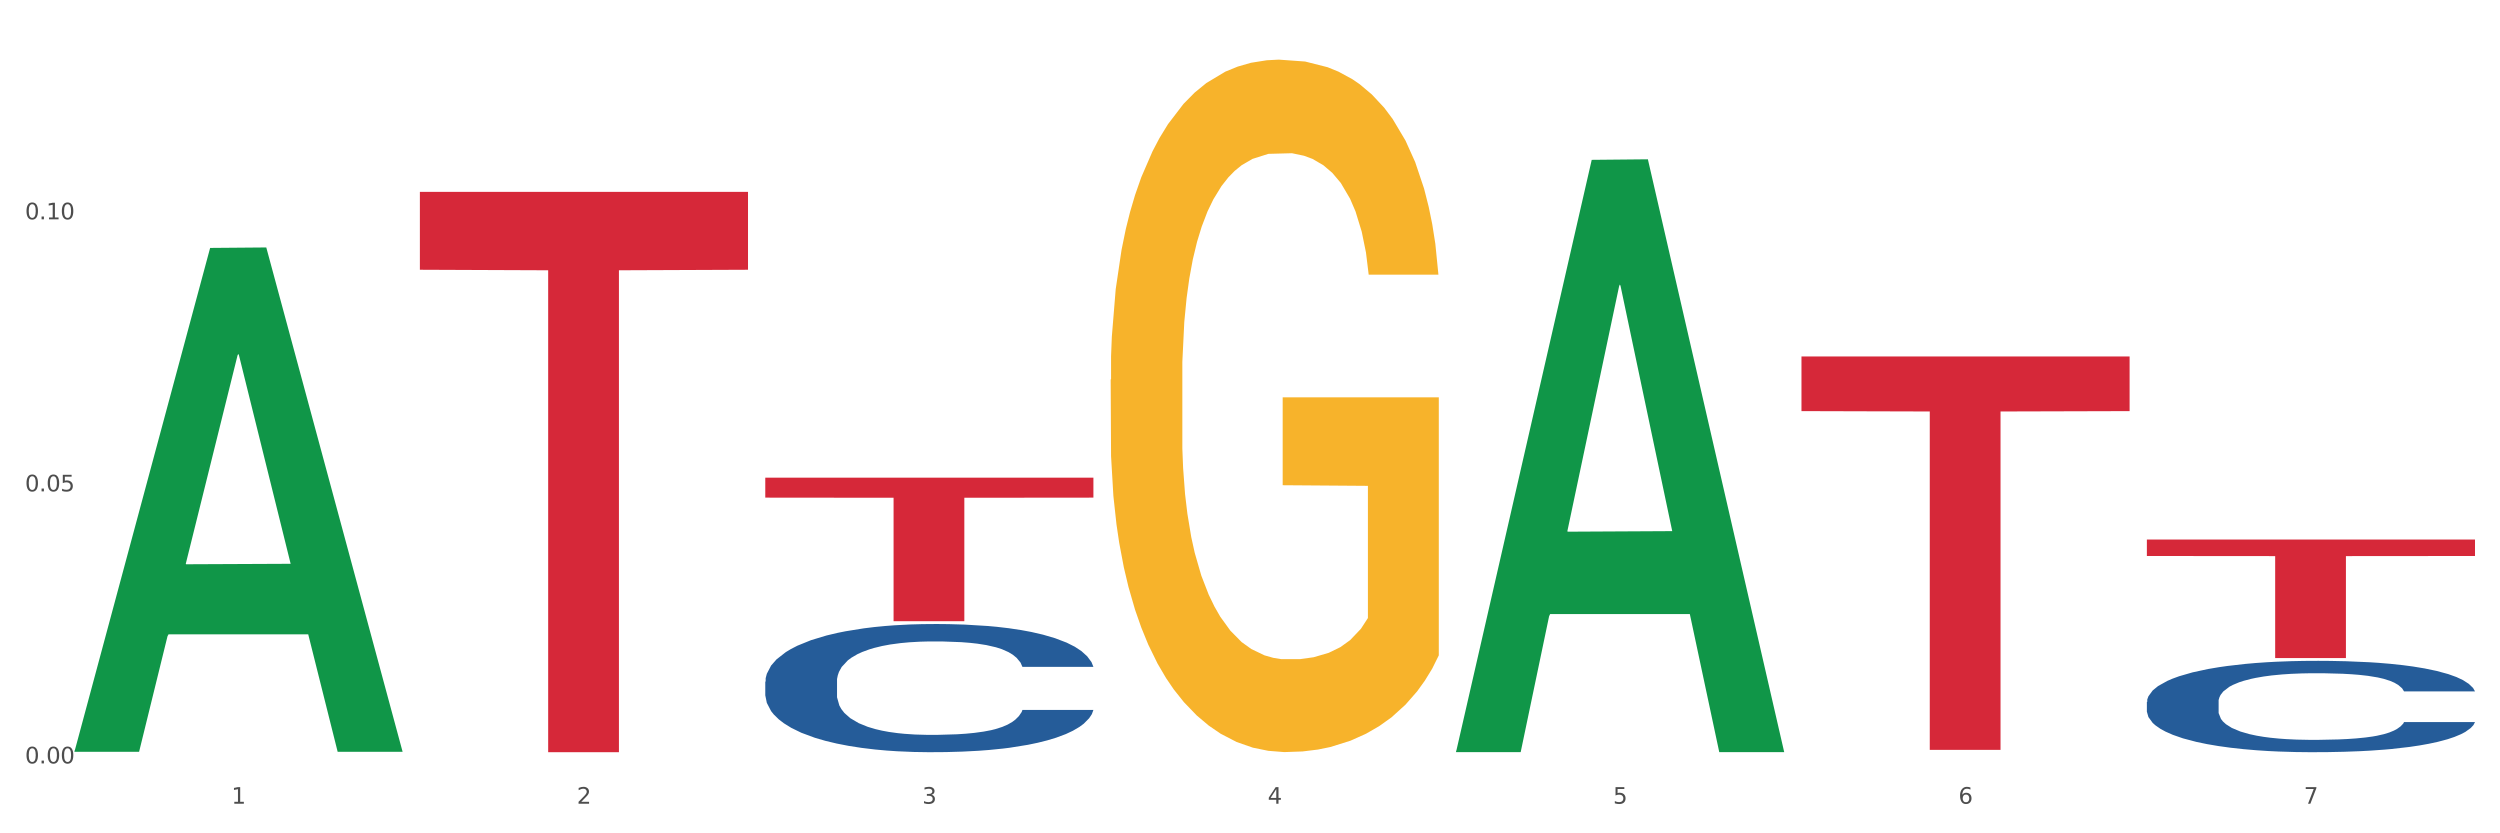<?xml version="1.0" encoding="utf-8" standalone="no"?>
<!DOCTYPE svg PUBLIC "-//W3C//DTD SVG 1.1//EN"
  "http://www.w3.org/Graphics/SVG/1.1/DTD/svg11.dtd">
<svg xmlns:xlink="http://www.w3.org/1999/xlink" width="1080pt" height="360pt" viewBox="0 0 1080 360" xmlns="http://www.w3.org/2000/svg" version="1.1">
 <rect x="0" y="0" width="1080" height="360" fill="#333333" stroke="none"/>
 <defs>
  <style type="text/css">*{stroke-linejoin: round; stroke-linecap: butt}</style>
 </defs>
 <g id="figure_1">
  <g id="patch_1">
   <path d="M 0 360 
L 1080 360 
L 1080 0 
L 0 0 
z
" style="fill: #ffffff; stroke: #ffffff; stroke-linejoin: miter"/>
  </g>
  <g id="axes_1">
   <g id="matplotlib.axis_1">
    <g id="xtick_1">
     <g id="text_1">
      <!-- 1 -->
      <g style="fill: #4d4d4d" transform="translate(99.997 347.204) scale(0.096 -0.096)">
       <defs>
        <path id="DejaVuSans-31" d="M 794 531 
L 1825 531 
L 1825 4091 
L 703 3866 
L 703 4441 
L 1819 4666 
L 2450 4666 
L 2450 531 
L 3481 531 
L 3481 0 
L 794 0 
L 794 531 
z
" transform="scale(0.016)"/>
       </defs>
       <use xlink:href="#DejaVuSans-31"/>
      </g>
     </g>
    </g>
    <g id="xtick_2">
     <g id="text_2">
      <!-- 2 -->
      <g style="fill: #4d4d4d" transform="translate(249.209 347.204) scale(0.096 -0.096)">
       <defs>
        <path id="DejaVuSans-32" d="M 1228 531 
L 3431 531 
L 3431 0 
L 469 0 
L 469 531 
Q 828 903 1448 1529 
Q 2069 2156 2228 2338 
Q 2531 2678 2651 2914 
Q 2772 3150 2772 3378 
Q 2772 3750 2511 3984 
Q 2250 4219 1831 4219 
Q 1534 4219 1204 4116 
Q 875 4013 500 3803 
L 500 4441 
Q 881 4594 1212 4672 
Q 1544 4750 1819 4750 
Q 2544 4750 2975 4387 
Q 3406 4025 3406 3419 
Q 3406 3131 3298 2873 
Q 3191 2616 2906 2266 
Q 2828 2175 2409 1742 
Q 1991 1309 1228 531 
z
" transform="scale(0.016)"/>
       </defs>
       <use xlink:href="#DejaVuSans-32"/>
      </g>
     </g>
    </g>
    <g id="xtick_3">
     <g id="text_3">
      <!-- 3 -->
      <g style="fill: #4d4d4d" transform="translate(398.421 347.204) scale(0.096 -0.096)">
       <defs>
        <path id="DejaVuSans-33" d="M 2597 2516 
Q 3050 2419 3304 2112 
Q 3559 1806 3559 1356 
Q 3559 666 3084 287 
Q 2609 -91 1734 -91 
Q 1441 -91 1130 -33 
Q 819 25 488 141 
L 488 750 
Q 750 597 1062 519 
Q 1375 441 1716 441 
Q 2309 441 2620 675 
Q 2931 909 2931 1356 
Q 2931 1769 2642 2001 
Q 2353 2234 1838 2234 
L 1294 2234 
L 1294 2753 
L 1863 2753 
Q 2328 2753 2575 2939 
Q 2822 3125 2822 3475 
Q 2822 3834 2567 4026 
Q 2313 4219 1838 4219 
Q 1578 4219 1281 4162 
Q 984 4106 628 3988 
L 628 4550 
Q 988 4650 1302 4700 
Q 1616 4750 1894 4750 
Q 2613 4750 3031 4423 
Q 3450 4097 3450 3541 
Q 3450 3153 3228 2886 
Q 3006 2619 2597 2516 
z
" transform="scale(0.016)"/>
       </defs>
       <use xlink:href="#DejaVuSans-33"/>
      </g>
     </g>
    </g>
    <g id="xtick_4">
     <g id="text_4">
      <!-- 4 -->
      <g style="fill: #4d4d4d" transform="translate(547.634 347.204) scale(0.096 -0.096)">
       <defs>
        <path id="DejaVuSans-34" d="M 2419 4116 
L 825 1625 
L 2419 1625 
L 2419 4116 
z
M 2253 4666 
L 3047 4666 
L 3047 1625 
L 3713 1625 
L 3713 1100 
L 3047 1100 
L 3047 0 
L 2419 0 
L 2419 1100 
L 313 1100 
L 313 1709 
L 2253 4666 
z
" transform="scale(0.016)"/>
       </defs>
       <use xlink:href="#DejaVuSans-34"/>
      </g>
     </g>
    </g>
    <g id="xtick_5">
     <g id="text_5">
      <!-- 5 -->
      <g style="fill: #4d4d4d" transform="translate(696.846 347.204) scale(0.096 -0.096)">
       <defs>
        <path id="DejaVuSans-35" d="M 691 4666 
L 3169 4666 
L 3169 4134 
L 1269 4134 
L 1269 2991 
Q 1406 3038 1543 3061 
Q 1681 3084 1819 3084 
Q 2600 3084 3056 2656 
Q 3513 2228 3513 1497 
Q 3513 744 3044 326 
Q 2575 -91 1722 -91 
Q 1428 -91 1123 -41 
Q 819 9 494 109 
L 494 744 
Q 775 591 1075 516 
Q 1375 441 1709 441 
Q 2250 441 2565 725 
Q 2881 1009 2881 1497 
Q 2881 1984 2565 2268 
Q 2250 2553 1709 2553 
Q 1456 2553 1204 2497 
Q 953 2441 691 2322 
L 691 4666 
z
" transform="scale(0.016)"/>
       </defs>
       <use xlink:href="#DejaVuSans-35"/>
      </g>
     </g>
    </g>
    <g id="xtick_6">
     <g id="text_6">
      <!-- 6 -->
      <g style="fill: #4d4d4d" transform="translate(846.058 347.204) scale(0.096 -0.096)">
       <defs>
        <path id="DejaVuSans-36" d="M 2113 2584 
Q 1688 2584 1439 2293 
Q 1191 2003 1191 1497 
Q 1191 994 1439 701 
Q 1688 409 2113 409 
Q 2538 409 2786 701 
Q 3034 994 3034 1497 
Q 3034 2003 2786 2293 
Q 2538 2584 2113 2584 
z
M 3366 4563 
L 3366 3988 
Q 3128 4100 2886 4159 
Q 2644 4219 2406 4219 
Q 1781 4219 1451 3797 
Q 1122 3375 1075 2522 
Q 1259 2794 1537 2939 
Q 1816 3084 2150 3084 
Q 2853 3084 3261 2657 
Q 3669 2231 3669 1497 
Q 3669 778 3244 343 
Q 2819 -91 2113 -91 
Q 1303 -91 875 529 
Q 447 1150 447 2328 
Q 447 3434 972 4092 
Q 1497 4750 2381 4750 
Q 2619 4750 2861 4703 
Q 3103 4656 3366 4563 
z
" transform="scale(0.016)"/>
       </defs>
       <use xlink:href="#DejaVuSans-36"/>
      </g>
     </g>
    </g>
    <g id="xtick_7">
     <g id="text_7">
      <!-- 7 -->
      <g style="fill: #4d4d4d" transform="translate(995.27 347.204) scale(0.096 -0.096)">
       <defs>
        <path id="DejaVuSans-37" d="M 525 4666 
L 3525 4666 
L 3525 4397 
L 1831 0 
L 1172 0 
L 2766 4134 
L 525 4134 
L 525 4666 
z
" transform="scale(0.016)"/>
       </defs>
       <use xlink:href="#DejaVuSans-37"/>
      </g>
     </g>
    </g>
    <g id="xtick_8"/>
    <g id="xtick_9"/>
    <g id="xtick_10"/>
    <g id="xtick_11"/>
    <g id="xtick_12"/>
    <g id="xtick_13"/>
   </g>
   <g id="matplotlib.axis_2">
    <g id="ytick_1">
     <g id="text_8">
      <!-- 0.00 -->
      <g style="fill: #4d4d4d" transform="translate(10.8 329.798) scale(0.096 -0.096)">
       <defs>
        <path id="DejaVuSans-30" d="M 2034 4250 
Q 1547 4250 1301 3770 
Q 1056 3291 1056 2328 
Q 1056 1369 1301 889 
Q 1547 409 2034 409 
Q 2525 409 2770 889 
Q 3016 1369 3016 2328 
Q 3016 3291 2770 3770 
Q 2525 4250 2034 4250 
z
M 2034 4750 
Q 2819 4750 3233 4129 
Q 3647 3509 3647 2328 
Q 3647 1150 3233 529 
Q 2819 -91 2034 -91 
Q 1250 -91 836 529 
Q 422 1150 422 2328 
Q 422 3509 836 4129 
Q 1250 4750 2034 4750 
z
" transform="scale(0.016)"/>
        <path id="DejaVuSans-2e" d="M 684 794 
L 1344 794 
L 1344 0 
L 684 0 
L 684 794 
z
" transform="scale(0.016)"/>
       </defs>
       <use xlink:href="#DejaVuSans-30"/>
       <use xlink:href="#DejaVuSans-2e" transform="translate(63.623 0)"/>
       <use xlink:href="#DejaVuSans-30" transform="translate(95.41 0)"/>
       <use xlink:href="#DejaVuSans-30" transform="translate(159.033 0)"/>
      </g>
     </g>
    </g>
    <g id="ytick_2">
     <g id="text_9">
      <!-- 0.05 -->
      <g style="fill: #4d4d4d" transform="translate(10.8 212.275) scale(0.096 -0.096)">
       <use xlink:href="#DejaVuSans-30"/>
       <use xlink:href="#DejaVuSans-2e" transform="translate(63.623 0)"/>
       <use xlink:href="#DejaVuSans-30" transform="translate(95.41 0)"/>
       <use xlink:href="#DejaVuSans-35" transform="translate(159.033 0)"/>
      </g>
     </g>
    </g>
    <g id="ytick_3">
     <g id="text_10">
      <!-- 0.10 -->
      <g style="fill: #4d4d4d" transform="translate(10.8 94.752) scale(0.096 -0.096)">
       <use xlink:href="#DejaVuSans-30"/>
       <use xlink:href="#DejaVuSans-2e" transform="translate(63.623 0)"/>
       <use xlink:href="#DejaVuSans-31" transform="translate(95.41 0)"/>
       <use xlink:href="#DejaVuSans-30" transform="translate(159.033 0)"/>
      </g>
     </g>
    </g>
    <g id="ytick_4"/>
    <g id="ytick_5"/>
    <g id="ytick_6"/>
   </g>
   <g id="PolyCollection_1">
    <path d="M 32.175 324.367 
L 32.321 324.162 
L 90.775 107.104 
L 115.034 106.9 
L 173.927 324.776 
L 145.869 324.776 
L 133.155 274.04 
L 72.801 274.04 
L 72.362 274.859 
L 60.087 324.776 
L 32.175 324.776 
L 32.175 324.367 
L 80.4 243.763 
L 125.556 243.558 
L 103.197 153.339 
L 102.905 152.93 
L 102.612 153.544 
L 80.254 243.558 
L 80.4 243.763 
L 32.175 324.367 
z
" clip-path="url(#p41ee8bfbdd)" style="fill: #109648"/>
    <path d="M 629.024 324.434 
L 629.17 324.194 
L 687.624 69.054 
L 711.883 68.814 
L 770.776 324.915 
L 742.717 324.915 
L 730.004 265.278 
L 669.65 265.278 
L 669.211 266.24 
L 656.936 324.915 
L 629.024 324.915 
L 629.024 324.434 
L 677.249 229.689 
L 722.405 229.448 
L 700.046 123.401 
L 699.754 122.92 
L 699.461 123.641 
L 677.103 229.448 
L 677.249 229.689 
L 629.024 324.434 
z
" clip-path="url(#p41ee8bfbdd)" style="fill: #109648"/>
    <path d="M 181.387 82.897 
L 323.139 82.897 
L 323.139 116.534 
L 267.379 116.761 
L 267.379 324.946 
L 236.811 324.946 
L 236.811 116.761 
L 181.387 116.534 
L 181.387 83.125 
L 181.387 82.897 
z
" clip-path="url(#p41ee8bfbdd)" style="fill: #d62839"/>
    <path d="M 330.599 206.357 
L 472.351 206.357 
L 472.351 214.975 
L 416.591 215.033 
L 416.591 268.371 
L 386.024 268.371 
L 386.024 215.033 
L 330.599 214.975 
L 330.599 206.416 
L 330.599 206.357 
z
" clip-path="url(#p41ee8bfbdd)" style="fill: #d62839"/>
    <path d="M 778.236 153.983 
L 919.988 153.983 
L 919.988 177.601 
L 864.228 177.76 
L 864.228 323.936 
L 833.66 323.936 
L 833.66 177.76 
L 778.236 177.601 
L 778.236 154.142 
L 778.236 153.983 
z
" clip-path="url(#p41ee8bfbdd)" style="fill: #d62839"/>
    <path d="M 927.448 233.074 
L 1069.2 233.074 
L 1069.2 240.189 
L 1013.44 240.237 
L 1013.44 284.275 
L 982.873 284.275 
L 982.873 240.237 
L 927.448 240.189 
L 927.448 233.122 
L 927.448 233.074 
z
" clip-path="url(#p41ee8bfbdd)" style="fill: #d62839"/>
    <path d="M 479.812 163.994 
L 479.979 163.721 
L 479.979 153.886 
L 480.314 145.417 
L 481.987 124.928 
L 484.498 107.99 
L 486.339 98.975 
L 488.18 91.598 
L 490.355 84.222 
L 493.033 76.573 
L 497.886 65.372 
L 500.899 59.635 
L 504.581 53.625 
L 511.275 44.883 
L 516.128 39.965 
L 521.149 35.868 
L 529.349 30.95 
L 534.705 28.765 
L 540.395 27.125 
L 547.257 26.033 
L 552.445 25.759 
L 563.825 26.579 
L 573.532 29.038 
L 578.218 30.95 
L 584.243 34.228 
L 587.422 36.414 
L 592.61 40.785 
L 597.966 46.522 
L 601.648 51.439 
L 607.171 60.728 
L 611.355 70.016 
L 615.204 81.49 
L 617.212 89.413 
L 618.718 96.789 
L 620.057 105.258 
L 621.396 118.644 
L 591.272 118.644 
L 590.1 109.083 
L 588.259 100.067 
L 585.581 91.325 
L 583.238 85.861 
L 579.222 79.032 
L 575.54 74.661 
L 571.691 71.382 
L 567.005 68.65 
L 563.323 67.284 
L 558.135 66.192 
L 547.926 66.465 
L 541.064 68.65 
L 536.378 71.382 
L 533.366 73.841 
L 530.688 76.573 
L 527.676 80.398 
L 524.161 86.135 
L 521.651 91.325 
L 519.141 97.882 
L 517.132 104.438 
L 515.291 112.088 
L 513.785 120.283 
L 512.614 128.752 
L 511.61 139.134 
L 510.773 156.345 
L 510.773 193.772 
L 511.108 202.241 
L 511.944 213.442 
L 512.948 221.91 
L 514.622 232.019 
L 516.128 238.848 
L 518.973 248.683 
L 522.153 256.879 
L 524.663 262.069 
L 527.174 266.441 
L 531.525 272.451 
L 536.378 277.368 
L 540.562 280.373 
L 546.253 283.105 
L 550.102 284.198 
L 553.449 284.744 
L 561.649 284.744 
L 567.507 283.925 
L 574.034 282.012 
L 579.055 279.554 
L 583.238 276.549 
L 587.924 271.631 
L 590.937 266.987 
L 590.937 209.89 
L 554.118 209.617 
L 554.118 171.643 
L 621.563 171.643 
L 621.563 283.105 
L 618.718 288.842 
L 615.538 294.033 
L 612.191 298.677 
L 607.171 304.414 
L 601.146 309.878 
L 595.79 313.703 
L 590.1 316.981 
L 583.406 319.986 
L 574.703 322.718 
L 569.348 323.811 
L 562.654 324.63 
L 554.788 324.903 
L 547.926 324.357 
L 541.232 322.991 
L 534.203 320.532 
L 527.341 316.981 
L 522.153 313.429 
L 516.965 309.058 
L 511.442 303.321 
L 507.091 297.857 
L 503.744 292.94 
L 500.062 286.657 
L 496.045 278.461 
L 493.033 271.085 
L 490.355 263.435 
L 487.51 253.601 
L 485.502 245.132 
L 483.494 234.477 
L 482.322 226.555 
L 480.983 214.261 
L 479.979 197.05 
L 479.812 163.994 
z
" clip-path="url(#p41ee8bfbdd)" style="fill: #f7b32b"/>
    <path d="M 927.448 303.212 
L 927.616 303.176 
L 927.616 302.167 
L 928.119 300.797 
L 929.962 298.274 
L 932.307 296.363 
L 936.329 294.128 
L 938.507 293.191 
L 941.355 292.146 
L 947.22 290.451 
L 953.922 289.01 
L 958.614 288.216 
L 962.132 287.712 
L 970.007 286.811 
L 974.531 286.414 
L 979.223 286.09 
L 983.244 285.873 
L 989.946 285.621 
L 995.308 285.513 
L 1001.508 285.477 
L 1006.702 285.513 
L 1013.572 285.657 
L 1023.625 286.09 
L 1027.479 286.342 
L 1032.673 286.775 
L 1038.035 287.351 
L 1042.391 287.928 
L 1047.418 288.757 
L 1052.612 289.839 
L 1057.639 291.208 
L 1061.157 292.47 
L 1064.006 293.804 
L 1066.519 295.426 
L 1068.362 297.192 
L 1069.2 298.67 
L 1038.537 298.67 
L 1037.7 297.337 
L 1036.024 295.895 
L 1034.349 294.921 
L 1032.505 294.128 
L 1029.657 293.227 
L 1027.144 292.65 
L 1022.955 291.965 
L 1019.101 291.533 
L 1015.917 291.281 
L 1012.064 291.064 
L 1003.854 290.848 
L 997.989 290.848 
L 994.303 290.92 
L 989.779 291.1 
L 985.925 291.353 
L 981.401 291.785 
L 977.882 292.254 
L 974.364 292.867 
L 972.353 293.299 
L 969.337 294.092 
L 967.326 294.741 
L 964.646 295.859 
L 963.138 296.652 
L 960.457 298.706 
L 959.284 300.22 
L 958.781 301.266 
L 958.446 302.419 
L 958.446 308.043 
L 959.451 310.566 
L 960.289 311.648 
L 961.63 312.873 
L 964.143 314.459 
L 967.829 316.01 
L 971.683 317.127 
L 974.866 317.812 
L 977.882 318.317 
L 980.898 318.713 
L 984.585 319.074 
L 987.601 319.29 
L 992.125 319.506 
L 997.486 319.614 
L 1001.675 319.614 
L 1010.221 319.434 
L 1014.074 319.254 
L 1017.761 319.002 
L 1021.782 318.605 
L 1024.965 318.172 
L 1026.809 317.848 
L 1029.825 317.163 
L 1032.17 316.442 
L 1034.181 315.613 
L 1035.521 314.892 
L 1037.029 313.811 
L 1038.202 312.585 
L 1038.537 311.936 
L 1069.2 311.936 
L 1068.53 313.234 
L 1067.357 314.496 
L 1065.011 316.19 
L 1063.168 317.163 
L 1060.32 318.353 
L 1057.304 319.362 
L 1053.115 320.48 
L 1049.261 321.309 
L 1045.24 322.03 
L 1040.883 322.678 
L 1033.008 323.58 
L 1030.16 323.832 
L 1024.128 324.265 
L 1019.436 324.517 
L 1012.566 324.769 
L 1005.529 324.913 
L 998.157 324.95 
L 991.622 324.877 
L 984.417 324.661 
L 979.893 324.445 
L 974.866 324.12 
L 969.002 323.616 
L 963.473 323.003 
L 958.279 322.282 
L 953.419 321.453 
L 948.895 320.516 
L 943.031 318.966 
L 938.675 317.451 
L 935.491 316.046 
L 933.313 314.856 
L 931.135 313.342 
L 929.962 312.297 
L 928.119 309.773 
L 927.448 307.43 
L 927.448 303.212 
z
" clip-path="url(#p41ee8bfbdd)" style="fill: #255c99"/>
    <path d="M 330.599 294.454 
L 330.767 294.403 
L 330.767 292.987 
L 331.27 291.066 
L 333.113 287.526 
L 335.459 284.845 
L 339.48 281.71 
L 341.658 280.395 
L 344.507 278.928 
L 350.371 276.551 
L 357.073 274.528 
L 361.765 273.416 
L 365.283 272.708 
L 373.158 271.443 
L 377.682 270.887 
L 382.374 270.432 
L 386.395 270.129 
L 393.098 269.774 
L 398.459 269.623 
L 404.659 269.572 
L 409.853 269.623 
L 416.723 269.825 
L 426.776 270.432 
L 430.63 270.786 
L 435.824 271.393 
L 441.186 272.202 
L 445.542 273.011 
L 450.569 274.174 
L 455.763 275.692 
L 460.79 277.613 
L 464.308 279.383 
L 467.157 281.255 
L 469.67 283.53 
L 471.513 286.008 
L 472.351 288.082 
L 441.688 288.082 
L 440.851 286.211 
L 439.175 284.188 
L 437.5 282.822 
L 435.657 281.71 
L 432.808 280.445 
L 430.295 279.636 
L 426.106 278.675 
L 422.252 278.068 
L 419.069 277.714 
L 415.215 277.411 
L 407.005 277.108 
L 401.14 277.108 
L 397.454 277.209 
L 392.93 277.462 
L 389.076 277.816 
L 384.552 278.422 
L 381.034 279.08 
L 377.515 279.94 
L 375.504 280.547 
L 372.488 281.659 
L 370.478 282.569 
L 367.797 284.137 
L 366.289 285.25 
L 363.608 288.132 
L 362.435 290.257 
L 361.932 291.723 
L 361.597 293.341 
L 361.597 301.231 
L 362.602 304.771 
L 363.44 306.288 
L 364.781 308.008 
L 367.294 310.233 
L 370.98 312.407 
L 374.834 313.975 
L 378.018 314.936 
L 381.034 315.644 
L 384.05 316.2 
L 387.736 316.706 
L 390.752 317.01 
L 395.276 317.313 
L 400.637 317.465 
L 404.826 317.465 
L 413.372 317.212 
L 417.225 316.959 
L 420.912 316.605 
L 424.933 316.049 
L 428.117 315.442 
L 429.96 314.987 
L 432.976 314.026 
L 435.321 313.014 
L 437.332 311.851 
L 438.673 310.84 
L 440.18 309.322 
L 441.353 307.603 
L 441.688 306.693 
L 472.351 306.693 
L 471.681 308.513 
L 470.508 310.283 
L 468.162 312.66 
L 466.319 314.026 
L 463.471 315.695 
L 460.455 317.111 
L 456.266 318.678 
L 452.412 319.842 
L 448.391 320.853 
L 444.034 321.763 
L 436.159 323.028 
L 433.311 323.382 
L 427.279 323.989 
L 422.587 324.343 
L 415.717 324.697 
L 408.68 324.899 
L 401.308 324.95 
L 394.773 324.848 
L 387.568 324.545 
L 383.044 324.241 
L 378.018 323.786 
L 372.153 323.078 
L 366.624 322.219 
L 361.43 321.207 
L 356.571 320.044 
L 352.047 318.729 
L 346.182 316.554 
L 341.826 314.43 
L 338.642 312.458 
L 336.464 310.789 
L 334.286 308.665 
L 333.113 307.198 
L 331.27 303.658 
L 330.599 300.371 
L 330.599 294.454 
z
" clip-path="url(#p41ee8bfbdd)" style="fill: #255c99"/>
   </g>
  </g>
 </g>
 <defs>
  <clipPath id="p41ee8bfbdd">
   <rect x="32.175" y="10.8" width="1037.025" height="329.109"/>
  </clipPath>
 </defs>
</svg>
